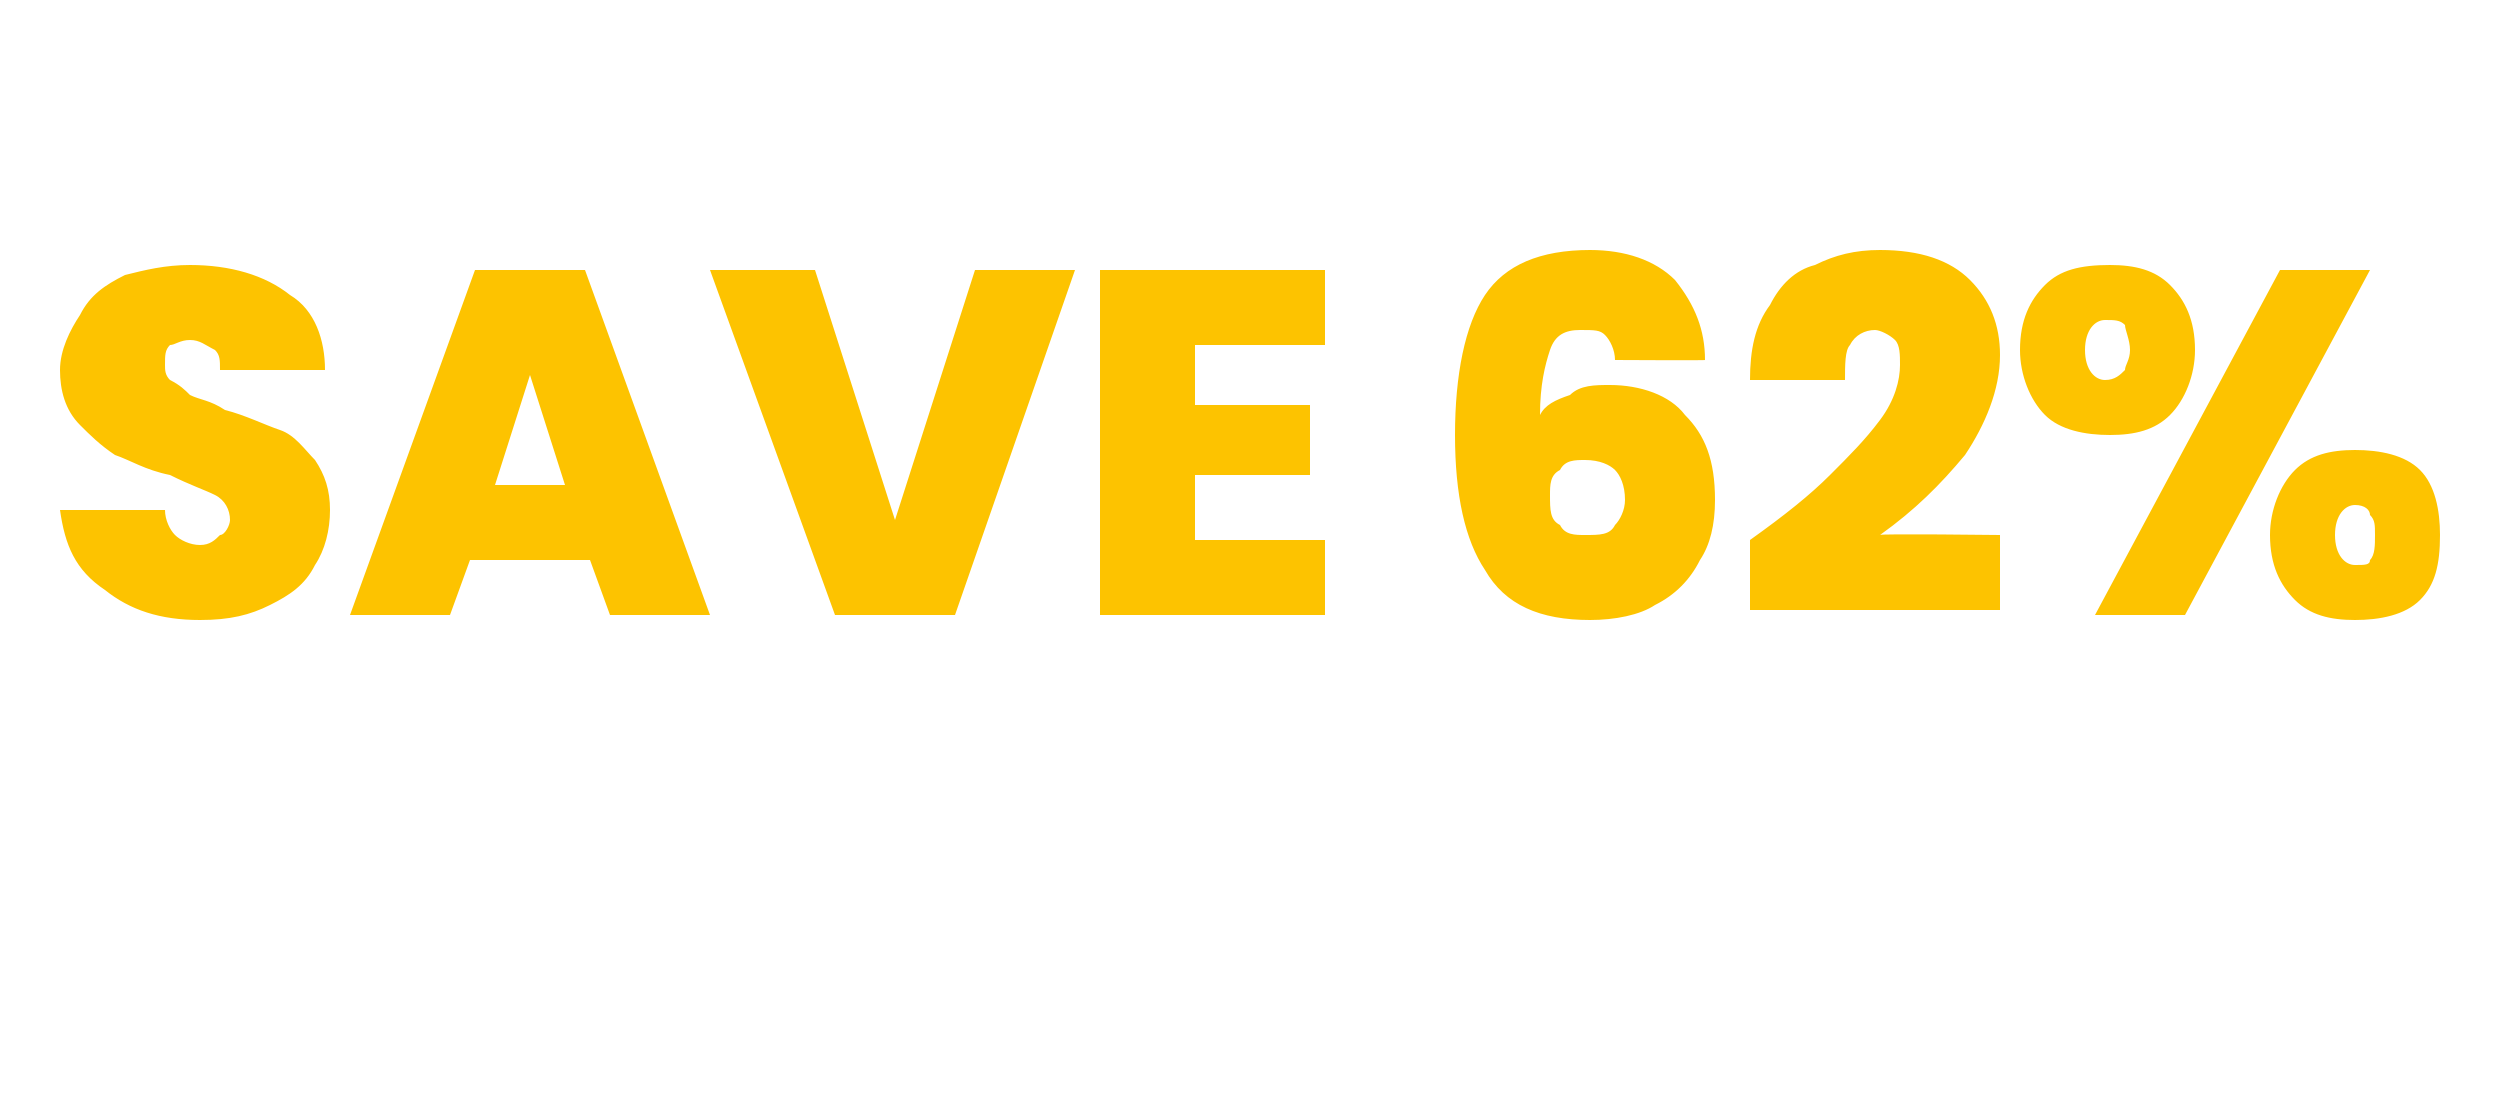 <?xml version="1.0" standalone="no"?><!DOCTYPE svg PUBLIC "-//W3C//DTD SVG 1.1//EN" "http://www.w3.org/Graphics/SVG/1.1/DTD/svg11.dtd"><svg xmlns="http://www.w3.org/2000/svg" version="1.1" width="50px" height="22.4px" viewBox="0 -2 50 22.4" style="top:-2px">  <desc>SAVE 62%</desc>  <defs/>  <g id="Polygon57137">    <path d="M 4 10.4 C 3.2 10.4 2.6 10.2 2.1 9.8 C 1.5 9.4 1.3 8.9 1.2 8.2 C 1.2 8.2 3.3 8.2 3.3 8.2 C 3.3 8.4 3.4 8.6 3.5 8.7 C 3.6 8.8 3.8 8.9 4 8.9 C 4.2 8.9 4.3 8.8 4.4 8.7 C 4.5 8.7 4.6 8.5 4.6 8.4 C 4.6 8.2 4.5 8 4.3 7.9 C 4.1 7.8 3.8 7.7 3.4 7.5 C 2.9 7.4 2.6 7.2 2.3 7.1 C 2 6.9 1.8 6.7 1.6 6.5 C 1.3 6.2 1.2 5.8 1.2 5.4 C 1.2 5 1.4 4.6 1.6 4.3 C 1.8 3.9 2.1 3.7 2.5 3.5 C 2.9 3.4 3.3 3.3 3.8 3.3 C 4.6 3.3 5.3 3.5 5.8 3.9 C 6.3 4.2 6.5 4.8 6.5 5.4 C 6.5 5.4 4.4 5.4 4.4 5.4 C 4.4 5.2 4.4 5.1 4.3 5 C 4.1 4.9 4 4.8 3.8 4.8 C 3.6 4.8 3.5 4.9 3.4 4.9 C 3.3 5 3.3 5.1 3.3 5.3 C 3.3 5.4 3.3 5.5 3.4 5.6 C 3.6 5.7 3.7 5.8 3.8 5.9 C 4 6 4.2 6 4.5 6.2 C 4.9 6.3 5.3 6.5 5.6 6.6 C 5.9 6.7 6.1 7 6.3 7.2 C 6.5 7.5 6.6 7.8 6.6 8.2 C 6.6 8.6 6.5 9 6.3 9.3 C 6.1 9.7 5.8 9.9 5.4 10.1 C 5 10.3 4.6 10.4 4 10.4 C 4 10.4 4 10.4 4 10.4 Z M 11.8 9.2 L 9.4 9.2 L 9 10.3 L 7 10.3 L 9.5 3.4 L 11.7 3.4 L 14.2 10.3 L 12.2 10.3 L 11.8 9.2 Z M 11.3 7.7 L 10.6 5.5 L 9.9 7.7 L 11.3 7.7 Z M 21.5 3.4 L 19.1 10.3 L 16.7 10.3 L 14.2 3.4 L 16.3 3.4 L 17.9 8.4 L 19.5 3.4 L 21.5 3.4 Z M 23.9 4.9 L 23.9 6.1 L 26.2 6.1 L 26.2 7.5 L 23.9 7.5 L 23.9 8.8 L 26.5 8.8 L 26.5 10.3 L 22 10.3 L 22 3.4 L 26.5 3.4 L 26.5 4.9 L 23.9 4.9 Z M 32.3 5.2 C 32.3 5 32.2 4.8 32.1 4.7 C 32 4.6 31.9 4.6 31.6 4.6 C 31.3 4.6 31.1 4.7 31 5 C 30.9 5.3 30.8 5.7 30.8 6.3 C 30.9 6.1 31.1 6 31.4 5.9 C 31.6 5.7 31.9 5.7 32.2 5.7 C 32.8 5.7 33.4 5.9 33.7 6.3 C 34.1 6.7 34.3 7.2 34.3 8 C 34.3 8.5 34.2 8.9 34 9.2 C 33.8 9.6 33.5 9.9 33.1 10.1 C 32.8 10.3 32.3 10.4 31.8 10.4 C 30.8 10.4 30.1 10.1 29.7 9.4 C 29.3 8.8 29.1 7.9 29.1 6.7 C 29.1 5.5 29.3 4.5 29.7 3.9 C 30.1 3.3 30.8 3 31.8 3 C 32.5 3 33.1 3.2 33.5 3.6 C 33.9 4.1 34.1 4.6 34.1 5.2 C 34.13 5.21 32.3 5.2 32.3 5.2 C 32.3 5.2 32.34 5.21 32.3 5.2 Z M 31.7 7.2 C 31.5 7.2 31.3 7.2 31.2 7.4 C 31 7.5 31 7.7 31 7.9 C 31 8.2 31 8.4 31.2 8.5 C 31.3 8.7 31.5 8.7 31.7 8.7 C 32 8.7 32.2 8.7 32.3 8.5 C 32.4 8.4 32.5 8.2 32.5 8 C 32.5 7.7 32.4 7.5 32.3 7.4 C 32.2 7.3 32 7.2 31.7 7.2 C 31.7 7.2 31.7 7.2 31.7 7.2 Z M 35 8.8 C 35.7 8.3 36.2 7.9 36.6 7.5 C 37 7.1 37.3 6.8 37.6 6.4 C 37.9 6 38 5.6 38 5.3 C 38 5.1 38 4.9 37.9 4.8 C 37.8 4.7 37.6 4.6 37.5 4.6 C 37.3 4.6 37.1 4.7 37 4.9 C 36.9 5 36.9 5.3 36.9 5.6 C 36.9 5.6 35 5.6 35 5.6 C 35 5 35.1 4.5 35.4 4.1 C 35.6 3.7 35.9 3.4 36.3 3.3 C 36.7 3.1 37.1 3 37.6 3 C 38.4 3 39 3.2 39.4 3.6 C 39.8 4 40 4.5 40 5.1 C 40 5.8 39.7 6.5 39.3 7.1 C 38.8 7.7 38.3 8.2 37.6 8.7 C 37.57 8.67 40 8.7 40 8.7 L 40 10.2 L 35 10.2 L 35 8.8 C 35 8.8 35.01 8.79 35 8.8 Z M 40.4 5 C 40.4 4.4 40.6 4 40.9 3.7 C 41.2 3.4 41.6 3.3 42.2 3.3 C 42.7 3.3 43.1 3.4 43.4 3.7 C 43.7 4 43.9 4.4 43.9 5 C 43.9 5.5 43.7 6 43.4 6.3 C 43.1 6.6 42.7 6.7 42.2 6.7 C 41.7 6.7 41.2 6.6 40.9 6.3 C 40.6 6 40.4 5.5 40.4 5 C 40.4 5 40.4 5 40.4 5 Z M 47.4 3.4 L 43.7 10.3 L 41.9 10.3 L 45.6 3.4 L 47.4 3.4 Z M 42.1 4.4 C 41.9 4.4 41.7 4.6 41.7 5 C 41.7 5.4 41.9 5.6 42.1 5.6 C 42.3 5.6 42.4 5.5 42.5 5.4 C 42.5 5.3 42.6 5.2 42.6 5 C 42.6 4.8 42.5 4.6 42.5 4.5 C 42.4 4.4 42.3 4.4 42.1 4.4 C 42.1 4.4 42.1 4.4 42.1 4.4 Z M 45.4 8.7 C 45.4 8.2 45.6 7.7 45.9 7.4 C 46.2 7.1 46.6 7 47.1 7 C 47.6 7 48.1 7.1 48.4 7.4 C 48.7 7.7 48.8 8.2 48.8 8.7 C 48.8 9.3 48.7 9.7 48.4 10 C 48.1 10.3 47.6 10.4 47.1 10.4 C 46.6 10.4 46.2 10.3 45.9 10 C 45.6 9.7 45.4 9.3 45.4 8.7 C 45.4 8.7 45.4 8.7 45.4 8.7 Z M 47.1 8.1 C 46.9 8.1 46.7 8.3 46.7 8.7 C 46.7 9.1 46.9 9.3 47.1 9.3 C 47.3 9.3 47.4 9.3 47.4 9.2 C 47.5 9.1 47.5 8.9 47.5 8.7 C 47.5 8.5 47.5 8.4 47.4 8.3 C 47.4 8.2 47.3 8.1 47.1 8.1 C 47.1 8.1 47.1 8.1 47.1 8.1 Z " stroke="none" fill="#fdc300"/>  </g></svg>